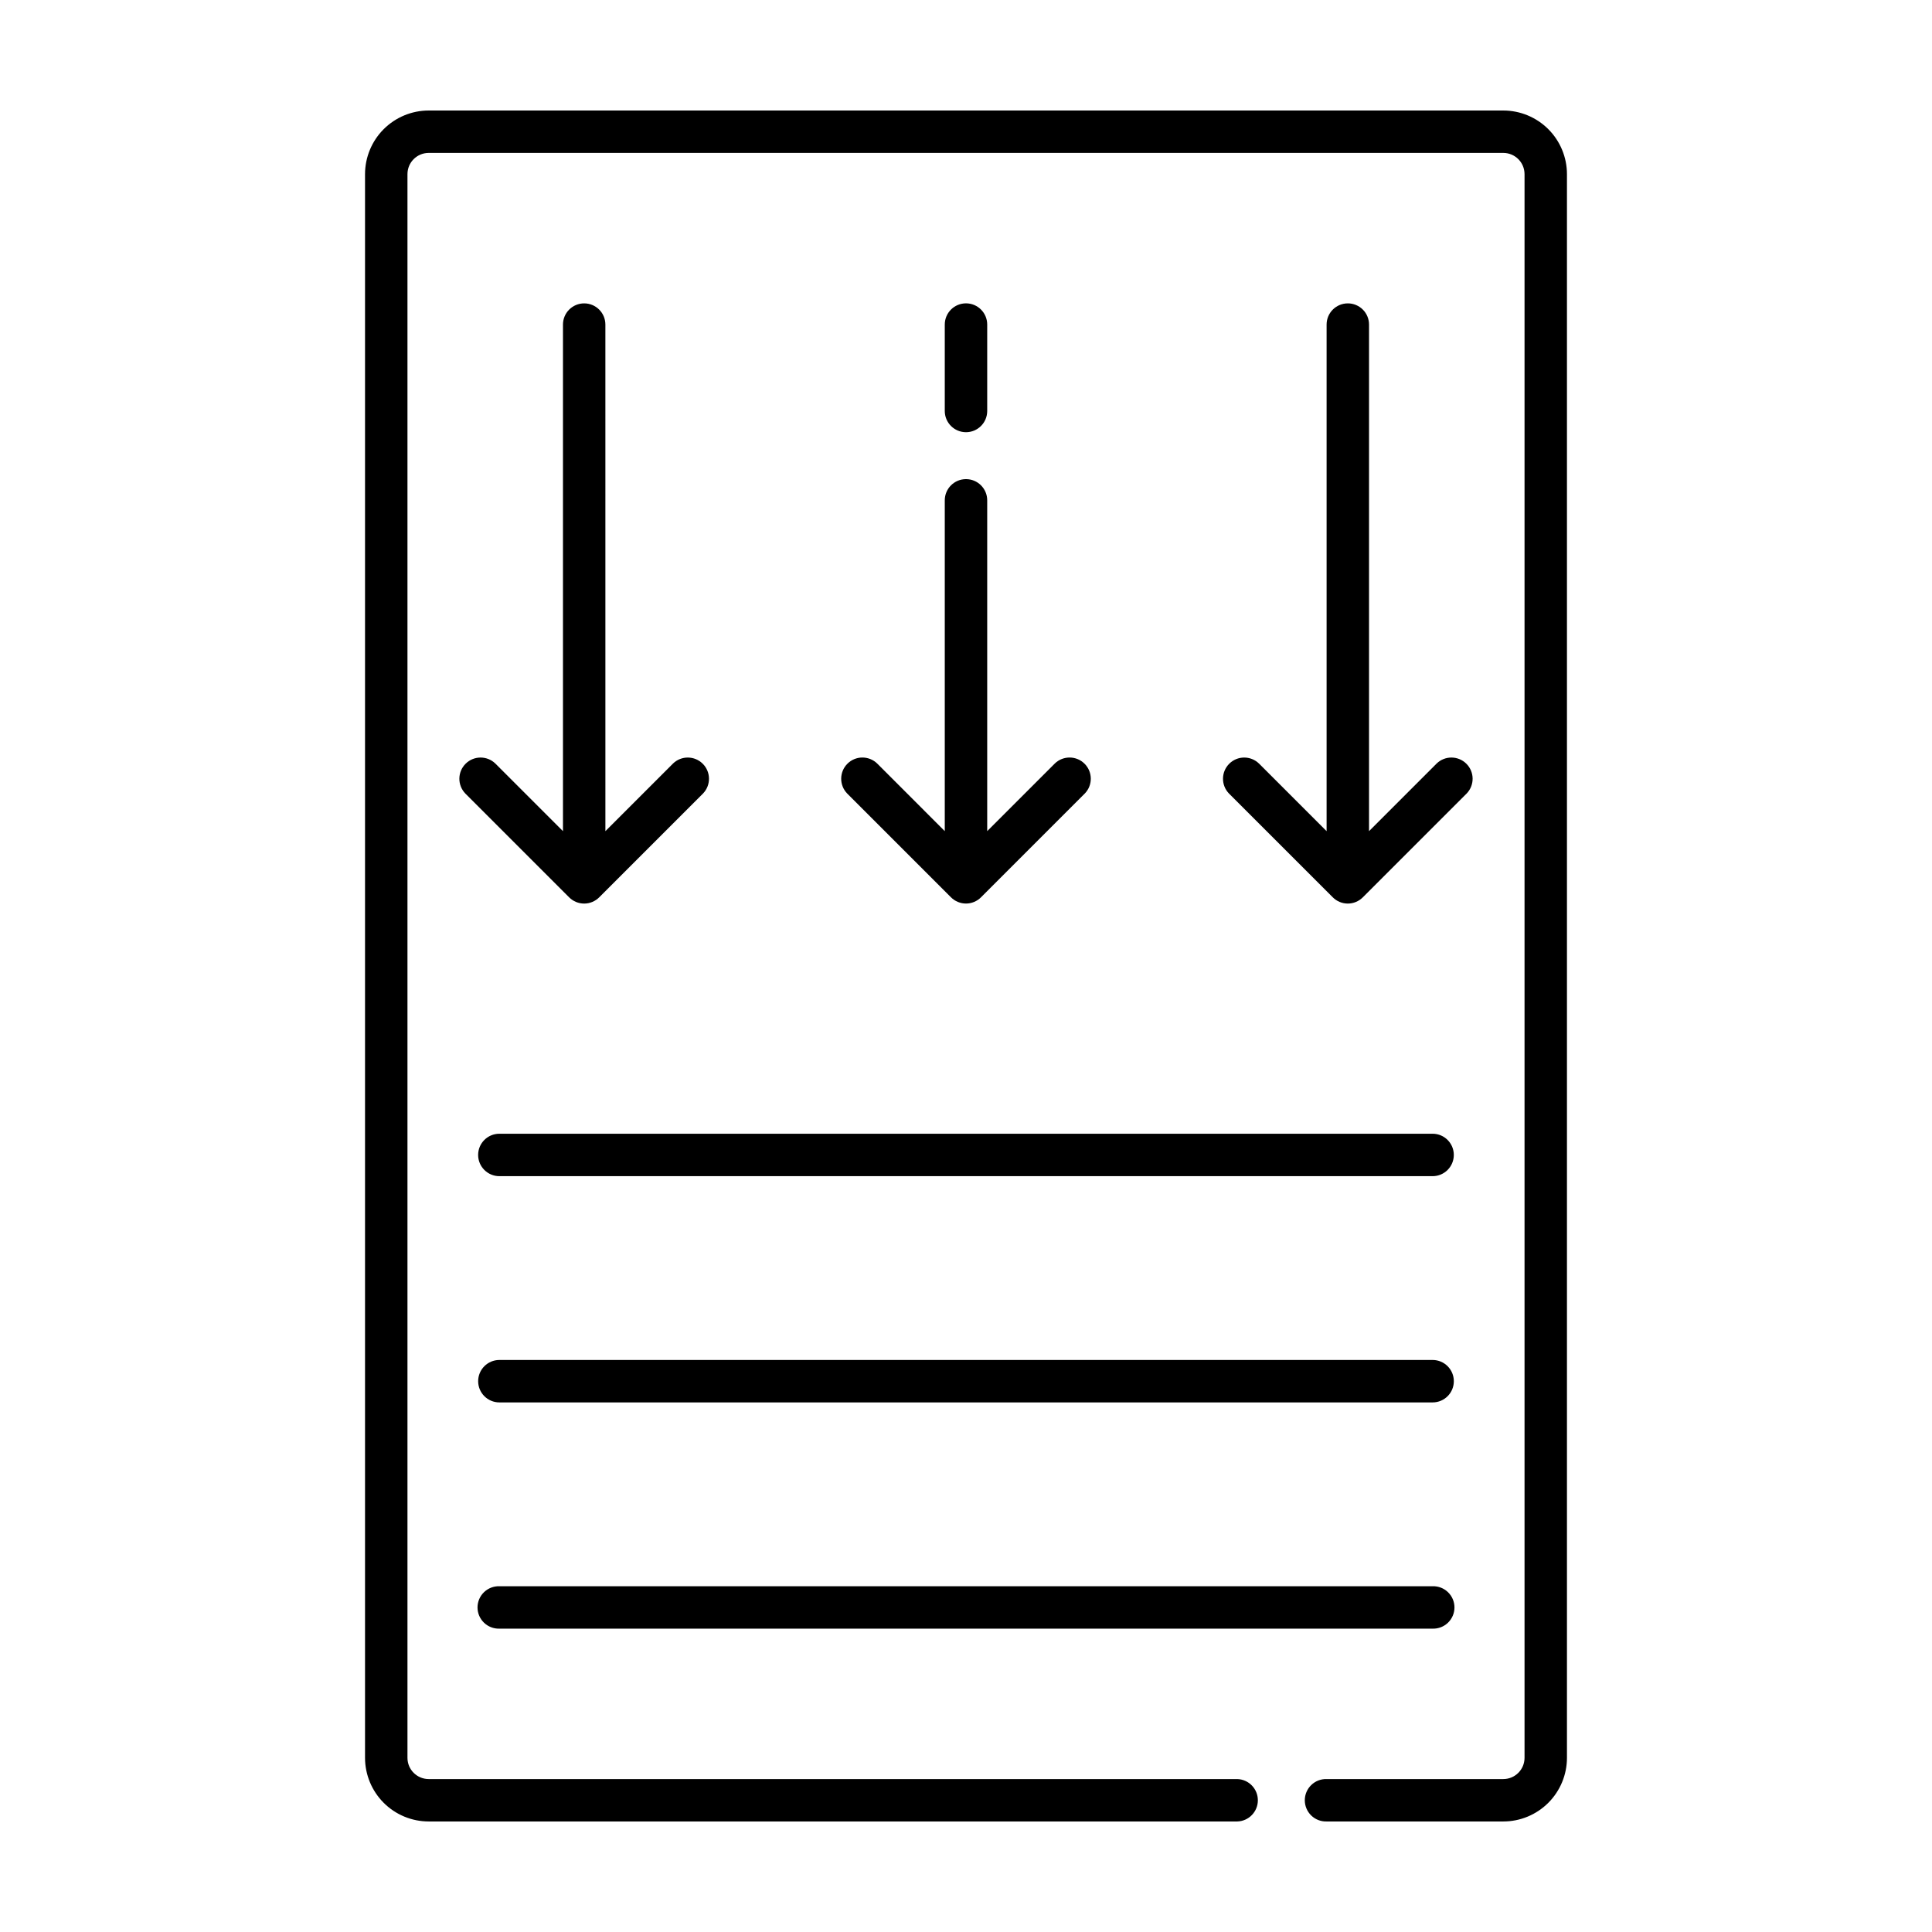 <?xml version="1.0" encoding="UTF-8"?>
<!-- Uploaded to: ICON Repo, www.svgrepo.com, Generator: ICON Repo Mixer Tools -->
<svg fill="#000000" width="800px" height="800px" version="1.1" viewBox="144 144 512 512" xmlns="http://www.w3.org/2000/svg">
 <path d="m559.26 190.15v419.7c-0.004 4.469-1.785 8.754-4.945 11.918-3.164 3.16-7.449 4.938-11.922 4.941h-46.816c-1.523 0.047-2.996-0.523-4.086-1.582-1.09-1.059-1.707-2.516-1.707-4.035s0.617-2.977 1.707-4.035c1.09-1.059 2.562-1.633 4.086-1.586h46.82-0.004c3.106-0.004 5.621-2.519 5.625-5.621v-419.7c-0.004-3.106-2.519-5.621-5.625-5.625h-284.79c-3.106 0.004-5.621 2.519-5.621 5.625v419.7c0 3.102 2.516 5.617 5.621 5.621h214.29c3.039 0.09 5.453 2.582 5.453 5.621s-2.414 5.527-5.453 5.617h-214.29c-4.473-0.004-8.758-1.781-11.918-4.941-3.164-3.164-4.941-7.449-4.949-11.918v-419.7c0.004-4.473 1.785-8.762 4.945-11.922 3.164-3.16 7.449-4.938 11.922-4.941h284.79c4.473 0.004 8.758 1.781 11.922 4.941 3.16 3.16 4.941 7.449 4.945 11.922zm-159.26 68.387c3.102 0 5.617-2.516 5.621-5.617v-22.91c0-3.106-2.516-5.621-5.621-5.621s-5.625 2.516-5.625 5.621v22.91c0.004 3.102 2.519 5.617 5.625 5.617zm-5.625 105.72-17.926-17.93c-2.207-2.129-5.711-2.098-7.879 0.07-2.164 2.168-2.199 5.672-0.07 7.879l27.523 27.523c1.055 1.055 2.484 1.648 3.977 1.648 1.488 0 2.918-0.594 3.973-1.648l27.523-27.523c2.129-2.207 2.098-5.711-0.07-7.879s-5.672-2.199-7.879-0.07l-17.926 17.93v-87.664c0-3.106-2.516-5.621-5.621-5.621s-5.625 2.516-5.625 5.621zm106.81-139.86c-3.102 0-5.621 2.516-5.621 5.617v134.25l-17.93-17.93h-0.004c-2.203-2.129-5.711-2.098-7.875 0.07-2.168 2.168-2.199 5.672-0.074 7.879l27.527 27.523c1.055 1.055 2.484 1.648 3.973 1.648 1.492 0 2.922-0.594 3.973-1.648l27.527-27.523h0.004c2.125-2.207 2.094-5.711-0.074-7.879s-5.672-2.199-7.879-0.07l-17.926 17.93v-134.25c0-1.492-0.59-2.922-1.648-3.977-1.055-1.051-2.484-1.645-3.977-1.641zm-202.36 0c-1.492-0.004-2.926 0.586-3.984 1.641-1.055 1.055-1.648 2.484-1.648 3.977v134.25l-17.93-17.93c-2.207-2.129-5.711-2.098-7.879 0.07-2.168 2.168-2.199 5.672-0.074 7.879l27.523 27.523c1.055 1.055 2.484 1.648 3.977 1.648 1.492 0 2.922-0.594 3.977-1.648l27.527-27.523c2.125-2.207 2.094-5.711-0.074-7.879-2.164-2.168-5.672-2.199-7.875-0.07l-17.93 17.93-0.004-134.25c0-3.098-2.512-5.613-5.609-5.617zm-22.484 351.21h247.32c1.52 0.047 2.992-0.527 4.082-1.586 1.09-1.059 1.707-2.512 1.707-4.031 0-1.523-0.617-2.977-1.707-4.035-1.09-1.059-2.562-1.633-4.082-1.586h-247.32c-1.52-0.047-2.996 0.527-4.086 1.586s-1.707 2.512-1.707 4.035c0 1.52 0.617 2.973 1.707 4.031 1.09 1.059 2.566 1.633 4.086 1.586zm247.32-71.199h-247.32c-3.106 0-5.625 2.519-5.625 5.625s2.519 5.621 5.625 5.621h247.32c3.106 0 5.621-2.516 5.621-5.621s-2.516-5.625-5.621-5.625zm-252.95-54.336c0 3.106 2.519 5.625 5.625 5.625h247.32c3.106 0 5.621-2.519 5.621-5.625 0-3.102-2.516-5.621-5.621-5.621h-247.32c-3.106 0-5.625 2.519-5.625 5.621z"/>
</svg>